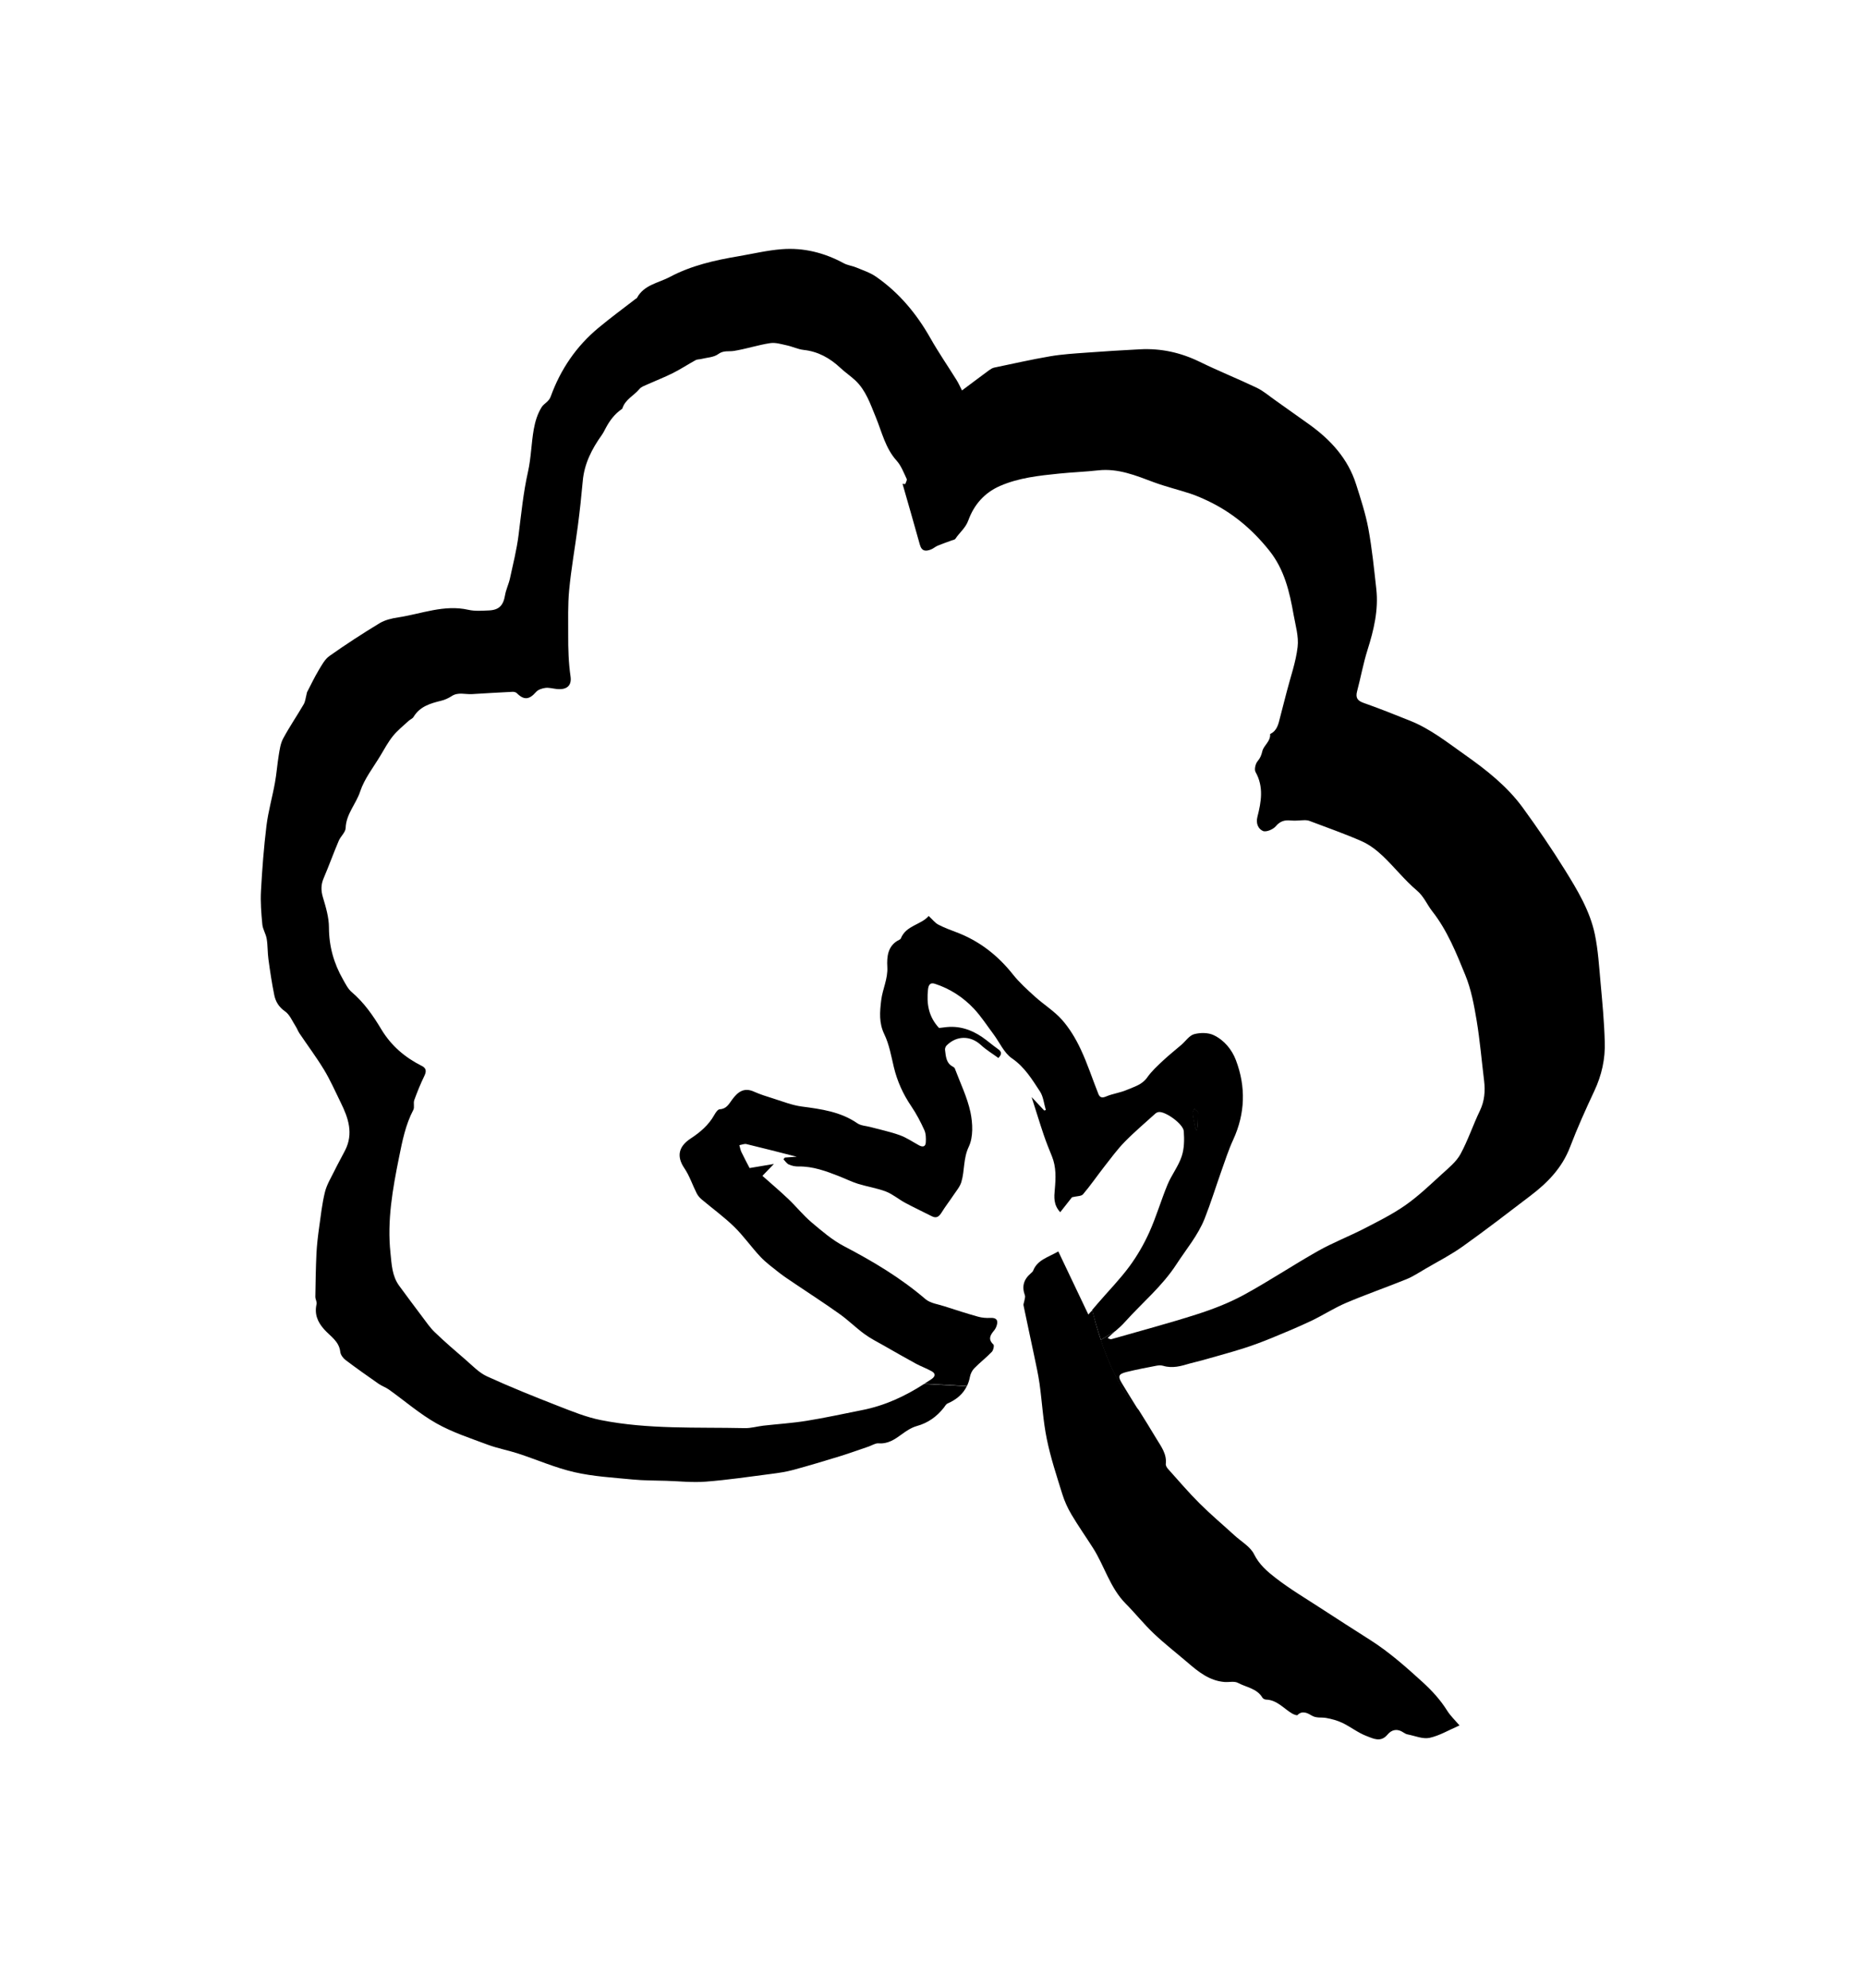 <!--?xml version="1.0" encoding="utf-8"?-->
<!-- Generator: Adobe Illustrator 24.2.3, SVG Export Plug-In . SVG Version: 6.00 Build 0)  -->
<svg xml:space="preserve" style="enable-background:new 0 0 333.03 354.78;" viewBox="0 0 333.03 354.78" y="0px" x="0px" xmlns:xlink="http://www.w3.org/1999/xlink" xmlns="http://www.w3.org/2000/svg" version="1.1">
<style type="text/css">
	.st0{display:none;}
	.st1{display:inline;fill:#B5C2E3;}
	.st2{display:inline;fill:#FFFFFF;}
	.st3{display:inline;}
	.st4{fill:#261E24;}
	.st5{fill:#B5C2E3;}
	.st6{fill:#FFFFFF;}
	.st7{opacity:0.5;}
	.st8{fill:#FFFFFF;stroke:#FFFFFF;stroke-width:0.526;stroke-miterlimit:10;}
	.st9{opacity:0.33;fill:#FFFFFF;}
	.st10{fill:#FFFFFF;stroke:#FFFFFF;stroke-width:1.051;stroke-miterlimit:10;}
	.st11{stroke:#000000;stroke-width:3.6;stroke-miterlimit:10;}
	.st12{opacity:0.3;}
	.st13{opacity:0.33;fill:#232323;}
	.st14{opacity:0.21;fill:#FFFFFF;}
	.st15{opacity:0.27;}
	.st16{stroke:#000000;stroke-width:2.294;stroke-miterlimit:10;}
	.st17{stroke:#000000;stroke-width:2.115;stroke-miterlimit:10;}
</style>
<g class="st0" id="Layer_3">
	<rect height="363.4" width="347.23" class="st1" y="-8.4" x="-6.67"></rect>
</g>
<g id="Layer_1">
	<g id="Layer_2">
	</g>
	<g>
		<path d="M213.41,201.58c-0.19-0.97-0.41-1.93-0.55-2.9c-0.03-0.25,0.19-0.53,0.3-0.8c0.22,0.22,0.63,0.44,0.64,0.67
			c0.01,1.02-0.1,2.04-0.16,3.06C213.57,201.6,213.49,201.59,213.41,201.58z"></path>
		<g>
			<path d="M213.8,198.55c0-0.23-0.41-0.45-0.64-0.67c-0.11,0.27-0.34,0.55-0.3,0.8c0.14,0.97,0.36,1.93,0.55,2.9
				c0.08,0.01,0.16,0.02,0.23,0.03C213.71,200.59,213.81,199.57,213.8,198.55z"></path>
			<path d="M194.24,234.57c-1.8-3.79-3.56-7.48-5.36-11.26c-1.87,1.07-3.74,1.51-4.49,3.43c-0.07,0.18-0.25,0.33-0.41,0.47
				c-1.32,1.14-1.63,2.37-1.06,3.95c0.1,0.28-0.06,0.67-0.11,1c-0.04,0.26-0.19,0.54-0.14,0.77c0.61,2.96,1.26,5.92,1.88,8.88
				c0.35,1.7,0.74,3.39,0.98,5.1c0.46,3.29,0.63,6.64,1.3,9.89c0.68,3.33,1.76,6.58,2.77,9.83c0.39,1.25,0.95,2.48,1.62,3.61
				c1.2,2.03,2.56,3.96,3.83,5.95c2.07,3.24,3.04,7.11,5.83,9.94c1.72,1.73,3.25,3.66,5.02,5.34c1.92,1.83,4.03,3.46,6.05,5.19
				c1.94,1.67,3.91,3.27,6.61,3.48c0.8,0.06,1.75-0.19,2.39,0.16c1.49,0.8,3.38,0.98,4.36,2.64c0.11,0.18,0.42,0.34,0.65,0.34
				c1.96,0.06,3.13,1.59,4.64,2.48c0.29,0.17,0.86,0.39,0.97,0.28c0.84-0.89,1.9-0.3,2.42,0.03c0.93,0.59,1.82,0.32,2.71,0.49
				c0.99,0.18,1.99,0.45,2.89,0.88c1.47,0.71,2.79,1.77,4.3,2.34c1.16,0.44,2.53,1.2,3.73-0.24c0.76-0.92,1.77-1.13,2.84-0.4
				c0.24,0.16,0.51,0.31,0.79,0.36c1.29,0.25,2.68,0.86,3.87,0.61c1.77-0.38,3.41-1.37,5.36-2.22c-0.72-0.85-1.59-1.67-2.21-2.65
				c-1.2-1.91-2.66-3.51-4.34-5.05c-2.96-2.69-5.92-5.33-9.3-7.49c-3.01-1.92-6.02-3.84-9.01-5.79c-2.68-1.74-5.43-3.38-7.95-5.33
				c-1.49-1.15-2.94-2.39-3.86-4.25c-0.67-1.35-2.27-2.24-3.46-3.33c-2.09-1.91-4.26-3.74-6.26-5.73c-1.97-1.96-3.77-4.08-5.63-6.15
				c-0.21-0.23-0.43-0.6-0.4-0.88c0.21-1.81-0.86-3.16-1.69-4.54c-1.02-1.71-2.08-3.41-3.14-5.1c-4.28-4.54-6.87-12.1-8.29-17.79
				C194.69,234.05,194.44,234.34,194.24,234.57z"></path>
		</g>
		<g>
			<path d="M213.65,201.61c0.06-1.02,0.17-2.04,0.16-3.06c0-0.23-0.41-0.45-0.64-0.67c-0.11,0.27-0.34,0.55-0.3,0.8
				c0.14,0.97,0.36,1.93,0.55,2.9C213.49,201.59,213.57,201.6,213.65,201.61z"></path>
			<path d="M200.84,235.82c3.05-3.39,6.59-6.31,9.13-10.23c1.74-2.68,3.84-5.15,5.03-8.15c1.1-2.78,1.98-5.65,2.98-8.47
				c0.67-1.88,1.28-3.79,2.11-5.59c2.15-4.68,2.29-9.44,0.49-14.19c-0.72-1.91-2.1-3.59-3.98-4.48c-0.99-0.47-2.4-0.46-3.48-0.17
				c-0.85,0.23-1.5,1.22-2.24,1.87c-1.09,0.94-2.23,1.84-3.28,2.82c-1.01,0.95-2.07,1.91-2.86,3.04c-0.92,1.31-2.33,1.65-3.62,2.21
				c-1.19,0.52-2.53,0.67-3.72,1.18c-0.75,0.32-1.13,0.16-1.38-0.48c-1.06-2.66-1.94-5.4-3.16-7.98c-0.87-1.86-1.97-3.69-3.32-5.22
				c-1.39-1.57-3.25-2.71-4.82-4.13c-1.38-1.25-2.79-2.52-3.95-3.98c-2.71-3.41-6-5.98-10.09-7.52c-1.09-0.41-2.19-0.82-3.22-1.36
				c-0.57-0.3-1-0.87-1.72-1.54c-1.35,1.6-4.04,1.66-4.97,4.02c-0.04,0.1-0.18,0.18-0.29,0.24c-2.06,1-2.22,3.05-2.12,4.81
				c0.13,2.15-0.85,3.96-1.09,5.97c-0.25,2.08-0.43,4.03,0.56,6.08c0.87,1.8,1.22,3.86,1.69,5.83c0.61,2.55,1.66,4.86,3.13,7.02
				c0.9,1.33,1.66,2.78,2.32,4.24c0.29,0.64,0.3,1.46,0.26,2.18c-0.04,0.83-0.59,0.88-1.24,0.52c-1.13-0.62-2.22-1.37-3.42-1.8
				c-1.7-0.61-3.48-0.98-5.23-1.45c-0.79-0.21-1.7-0.23-2.33-0.67c-3.01-2.07-6.44-2.53-9.93-2.99c-1.74-0.23-3.41-0.91-5.11-1.44
				c-1.15-0.36-2.31-0.72-3.4-1.21c-1.8-0.82-2.92,0.08-3.89,1.4c-0.59,0.8-1.01,1.68-2.23,1.74c-0.35,0.02-0.75,0.62-0.98,1.04
				c-1.01,1.79-2.5,3.06-4.19,4.17c-2,1.31-2.69,3.02-1.14,5.31c0.92,1.35,1.44,2.97,2.19,4.46c0.2,0.39,0.5,0.77,0.83,1.05
				c1.96,1.66,4.06,3.17,5.89,4.96c1.68,1.64,3.04,3.61,4.65,5.32c1,1.06,2.2,1.94,3.35,2.85c0.87,0.68,1.8,1.28,2.71,1.9
				c2.71,1.83,5.46,3.6,8.12,5.5c1.53,1.09,2.88,2.44,4.4,3.55c1.09,0.8,2.31,1.41,3.49,2.08c1.89,1.08,3.79,2.17,5.7,3.21
				c0.92,0.5,1.93,0.85,2.84,1.37c0.69,0.39,0.61,0.92-0.03,1.36c-0.43,0.3-0.88,0.56-1.32,0.85l7.61,0.41
				c0.24-0.49,0.42-1.02,0.53-1.62c0.1-0.55,0.39-1.15,0.78-1.55c1-1.02,2.15-1.91,3.14-2.94c0.27-0.28,0.45-1.14,0.28-1.3
				c-1.01-0.93-0.57-1.67,0.1-2.48c0.21-0.25,0.37-0.56,0.47-0.87c0.34-1.01-0.08-1.46-1.12-1.4c-0.73,0.04-1.5-0.02-2.2-0.22
				c-2-0.56-3.98-1.2-5.96-1.84c-1.17-0.38-2.55-0.55-3.42-1.29c-4.43-3.8-9.38-6.75-14.53-9.44c-2.1-1.1-3.97-2.71-5.8-4.26
				c-1.49-1.26-2.72-2.81-4.14-4.16c-1.47-1.4-3.03-2.72-4.63-4.14c0.68-0.7,1.33-1.38,2.05-2.12c-1.46,0.25-2.84,0.48-4.34,0.73
				c-0.49-0.95-1-1.89-1.46-2.86c-0.18-0.38-0.25-0.82-0.37-1.22c0.43-0.07,0.9-0.29,1.29-0.19c2.97,0.71,5.92,1.48,8.96,2.25
				c-0.72,0.05-1.43,0.1-2.13,0.15c-0.08,0.1-0.17,0.21-0.25,0.31c0.32,0.32,0.58,0.76,0.97,0.93c0.52,0.23,1.13,0.36,1.7,0.35
				c2.59-0.05,4.94,0.83,7.29,1.75c1.12,0.44,2.2,0.98,3.34,1.34c1.65,0.51,3.39,0.77,4.99,1.38c1.21,0.47,2.25,1.37,3.41,2
				c1.56,0.84,3.18,1.59,4.76,2.4c0.89,0.46,1.34,0.03,1.79-0.69c0.64-1.04,1.4-2.01,2.07-3.02c0.51-0.77,1.17-1.52,1.43-2.38
				c0.62-2.04,0.32-4.19,1.33-6.31c0.82-1.73,0.71-4.17,0.3-6.14c-0.57-2.68-1.82-5.22-2.79-7.81c-0.05-0.14-0.21-0.25-0.35-0.33
				c-1.23-0.64-1.25-1.86-1.4-2.99c-0.03-0.25,0.09-0.6,0.27-0.78c1.78-1.8,4.27-1.82,6.14-0.09c0.95,0.88,2.09,1.56,3.11,2.31
				c0.7-0.71,0.57-1.15-0.09-1.61c-0.96-0.67-1.83-1.45-2.79-2.11c-2.02-1.39-4.24-2.09-6.72-1.75c-0.4,0.06-0.81,0.09-1,0.11
				c-1.9-2.06-2.22-4.37-1.96-6.85c0.09-0.84,0.39-1.31,1.26-1.02c2.69,0.88,5.02,2.4,6.94,4.44c1.3,1.39,2.34,3.02,3.49,4.55
				c1.09,1.46,1.88,3.34,3.3,4.31c2.26,1.55,3.57,3.74,4.98,5.88c0.62,0.93,0.72,2.21,1.06,3.33c-0.09,0.03-0.19,0.07-0.28,0.1
				c-0.74-0.78-1.47-1.57-2.26-2.41c0.75,2.34,1.42,4.55,2.16,6.74c0.44,1.3,0.95,2.57,1.47,3.84c0.78,1.92,0.69,3.89,0.51,5.91
				c-0.12,1.32-0.27,2.73,0.97,4.06c0.84-1.07,1.59-2.02,2.1-2.67c0.89-0.22,1.67-0.17,1.97-0.53c1.34-1.58,2.52-3.3,3.79-4.93
				c1.18-1.5,2.31-3.06,3.64-4.42c1.73-1.77,3.64-3.38,5.48-5.05c0.17-0.15,0.44-0.27,0.66-0.28c1.24-0.06,4.32,2.15,4.41,3.43
				c0.11,1.49,0.09,3.11-0.38,4.5c-0.58,1.75-1.79,3.28-2.51,5c-1.16,2.8-2.01,5.74-3.25,8.5c-0.96,2.14-2.17,4.23-3.56,6.12
				c-1.69,2.29-3.7,4.34-5.56,6.5c-0.39,0.45-0.74,0.86-1.1,1.28c0.42,1.66,0.94,3.48,1.57,5.33l2.62-1.6
				C199.7,236.98,200.3,236.43,200.84,235.82z M213.17,197.88c0.22,0.22,0.63,0.44,0.64,0.67c0.01,1.02-0.1,2.04-0.16,3.06
				c-0.08-0.01-0.15-0.02-0.23-0.03c-0.19-0.97-0.41-1.93-0.55-2.9C212.83,198.43,213.06,198.15,213.17,197.88z"></path>
			<path d="M285.65,175.28c-0.26-2.86-0.43-5.74-1.01-8.54c-0.88-4.22-3.11-7.9-5.35-11.51c-2.35-3.78-4.87-7.47-7.49-11.07
				c-2.8-3.85-6.52-6.77-10.38-9.49c-3.13-2.21-6.14-4.61-9.74-6.05c-2.74-1.1-5.49-2.2-8.28-3.18c-1.12-0.39-1.5-0.91-1.2-2.07
				c0.65-2.45,1.1-4.97,1.86-7.38c1.13-3.57,1.99-7.15,1.57-10.91c-0.4-3.59-0.76-7.19-1.41-10.73c-0.5-2.68-1.36-5.31-2.19-7.92
				c-1.45-4.58-4.53-7.94-8.36-10.69c-2.06-1.47-4.12-2.94-6.19-4.4c-1.05-0.74-2.04-1.6-3.19-2.15c-3.36-1.6-6.83-2.99-10.18-4.63
				c-3.39-1.65-6.91-2.43-10.66-2.23c-3.16,0.17-6.31,0.35-9.46,0.59c-2.2,0.16-4.41,0.29-6.58,0.66c-3.34,0.57-6.66,1.33-9.98,2.02
				c-0.31,0.07-0.61,0.25-0.87,0.44c-1.58,1.16-3.14,2.34-4.87,3.63c-0.35-0.69-0.62-1.29-0.96-1.84c-1.56-2.51-3.24-4.94-4.69-7.51
				c-2.46-4.34-5.57-8.08-9.67-10.93c-1.06-0.74-2.35-1.16-3.55-1.66c-0.72-0.3-1.55-0.39-2.24-0.76c-3.47-1.88-7.17-2.81-11.08-2.5
				c-2.59,0.2-5.15,0.82-7.73,1.26c-4.22,0.71-8.41,1.66-12.2,3.68c-2.04,1.09-4.65,1.4-5.9,3.77c-0.03,0.06-0.14,0.08-0.21,0.14
				c-2.22,1.72-4.49,3.38-6.65,5.18c-3.97,3.29-6.78,7.44-8.53,12.28c-0.32,0.89-1.2,1.23-1.6,1.86c-0.73,1.15-1.17,2.57-1.41,3.93
				c-0.45,2.53-0.48,5.14-1.04,7.63c-0.84,3.73-1.2,7.5-1.68,11.28c-0.33,2.61-0.98,5.18-1.54,7.76c-0.22,1-0.7,1.95-0.87,2.96
				c-0.31,1.83-1.06,2.66-2.92,2.73c-1.2,0.05-2.46,0.15-3.61-0.11c-4.35-0.99-8.38,0.72-12.54,1.35c-1.13,0.17-2.34,0.45-3.31,1.03
				c-3.05,1.85-6.04,3.79-8.95,5.85c-0.83,0.58-1.38,1.63-1.93,2.54c-0.75,1.26-1.38,2.58-2.06,3.89c-0.07,0.13-0.07,0.29-0.11,0.43
				c-0.16,0.6-0.21,1.27-0.52,1.79c-1.19,2.04-2.53,4-3.65,6.08c-0.48,0.88-0.62,1.97-0.79,2.98c-0.27,1.63-0.38,3.29-0.68,4.92
				c-0.46,2.56-1.19,5.08-1.51,7.66c-0.47,3.86-0.77,7.75-0.98,11.63c-0.11,1.99,0.05,4,0.24,5.98c0.08,0.88,0.64,1.7,0.78,2.58
				c0.2,1.2,0.14,2.43,0.31,3.64c0.29,2.14,0.61,4.28,1.04,6.39c0.24,1.18,0.82,2.14,1.92,2.91c0.84,0.58,1.29,1.73,1.88,2.64
				c0.27,0.41,0.43,0.89,0.7,1.29c1.46,2.17,3.03,4.26,4.38,6.49c1.13,1.86,2.01,3.88,2.97,5.83c1.36,2.75,2.33,5.54,0.79,8.56
				c-0.62,1.21-1.29,2.4-1.89,3.62c-0.62,1.26-1.38,2.49-1.71,3.83c-0.51,2.08-0.74,4.23-1.04,6.36c-0.21,1.51-0.39,3.04-0.47,4.56
				c-0.12,2.58-0.16,5.16-0.2,7.74c-0.01,0.44,0.31,0.92,0.22,1.32c-0.41,1.78,0.18,3.19,1.34,4.49c1.09,1.24,2.68,2.11,2.89,4.03
				c0.06,0.51,0.48,1.1,0.91,1.43c1.95,1.48,3.94,2.88,5.95,4.28c0.57,0.39,1.25,0.62,1.82,1.02c2.83,2.02,5.49,4.34,8.5,6.04
				c2.86,1.61,6.05,2.64,9.14,3.8c1.74,0.65,3.59,0.98,5.35,1.55c3.38,1.1,6.67,2.56,10.12,3.35c3.4,0.78,6.94,0.97,10.42,1.31
				c1.97,0.19,3.96,0.17,5.94,0.23c2.36,0.07,4.74,0.34,7.09,0.15c3.9-0.3,7.78-0.88,11.66-1.38c1.34-0.17,2.68-0.37,3.97-0.72
				c2.79-0.76,5.56-1.59,8.32-2.44c1.72-0.53,3.42-1.15,5.13-1.73c0.58-0.2,1.18-0.61,1.75-0.57c1.68,0.14,2.89-0.7,4.14-1.61
				c0.82-0.6,1.72-1.2,2.68-1.47c2.02-0.56,3.57-1.68,4.84-3.29c0.2-0.26,0.38-0.62,0.65-0.73c1.57-0.69,2.75-1.67,3.44-3.09
				l-7.61-0.41c-3.42,2.21-7.06,3.89-11.1,4.68c-3.3,0.65-6.59,1.38-9.91,1.91c-2.54,0.41-5.13,0.57-7.69,0.86
				c-1.11,0.13-2.23,0.47-3.33,0.44c-8.57-0.19-17.19,0.25-25.65-1.43c-2.63-0.52-5.17-1.56-7.68-2.54
				c-4.26-1.66-8.51-3.37-12.67-5.27c-1.42-0.65-2.58-1.9-3.8-2.95c-1.86-1.6-3.72-3.2-5.49-4.9c-0.86-0.82-1.54-1.83-2.26-2.78
				c-1.39-1.84-2.76-3.69-4.12-5.54c-1.27-1.74-1.34-3.81-1.55-5.84c-0.62-5.8,0.39-11.43,1.53-17.08c0.59-2.92,1.15-5.79,2.55-8.46
				c0.25-0.48-0.03-1.21,0.17-1.75c0.52-1.44,1.1-2.87,1.77-4.25c0.4-0.82,0.44-1.41-0.44-1.85c-2.99-1.5-5.44-3.59-7.18-6.47
				c-1.48-2.47-3.1-4.82-5.33-6.71c-0.67-0.57-1.09-1.46-1.54-2.24c-1.64-2.87-2.5-5.91-2.51-9.27c0-1.82-0.56-3.66-1.09-5.44
				c-0.35-1.2-0.34-2.23,0.15-3.37c0.94-2.2,1.75-4.46,2.69-6.67c0.34-0.8,1.2-1.5,1.23-2.27c0.08-2.51,1.86-4.29,2.59-6.52
				c0.76-2.3,2.38-4.33,3.65-6.46c0.7-1.17,1.36-2.4,2.21-3.45c0.81-1,1.85-1.82,2.8-2.7c0.27-0.25,0.69-0.4,0.87-0.7
				c1.12-1.86,2.97-2.41,4.9-2.88c0.67-0.16,1.33-0.46,1.91-0.84c1.16-0.75,2.4-0.28,3.6-0.35c2.42-0.15,4.85-0.29,7.27-0.41
				c0.24-0.01,0.57,0.07,0.74,0.23c1.28,1.29,2.23,1.19,3.43-0.19c0.37-0.43,1.11-0.67,1.7-0.74c0.68-0.08,1.4,0.15,2.11,0.21
				c1.68,0.14,2.59-0.6,2.36-2.23c-0.36-2.48-0.43-4.93-0.42-7.43c0.01-2.66-0.08-5.34,0.17-7.98c0.36-3.84,1.05-7.64,1.55-11.46
				c0.35-2.68,0.64-5.36,0.88-8.05c0.28-3.09,1.63-5.71,3.39-8.18c0.29-0.4,0.5-0.86,0.74-1.3c0.69-1.29,1.55-2.43,2.76-3.28
				c0.07-0.05,0.16-0.1,0.18-0.17c0.5-1.61,2.08-2.29,3.06-3.48c0.31-0.38,0.89-0.57,1.37-0.79c1.53-0.69,3.1-1.29,4.59-2.04
				c1.39-0.7,2.7-1.56,4.06-2.31c0.28-0.15,0.65-0.12,0.97-0.2c1.03-0.26,2.25-0.28,3.05-0.87c0.96-0.71,1.86-0.42,2.8-0.57
				c2.18-0.35,4.3-1.06,6.47-1.39c0.96-0.15,2.01,0.19,3,0.4c1.01,0.22,1.97,0.7,2.98,0.81c2.59,0.28,4.69,1.46,6.55,3.2
				c0.84,0.79,1.81,1.44,2.66,2.23c1.91,1.79,2.7,4.24,3.66,6.56c1.1,2.66,1.7,5.53,3.73,7.78c0.81,0.9,1.26,2.13,1.79,3.25
				c0.1,0.22-0.16,0.61-0.25,0.92c-0.16-0.01-0.33-0.03-0.49-0.04c1.03,3.62,2.09,7.22,3.09,10.85c0.34,1.23,1.09,1.21,2,0.85
				c0.42-0.16,0.77-0.5,1.19-0.67c0.82-0.34,1.67-0.63,2.51-0.94c0.22-0.08,0.54-0.12,0.64-0.28c0.73-1.12,1.81-1.91,2.31-3.29
				c1-2.76,2.84-4.91,5.64-6.14c3.37-1.47,6.94-1.84,10.53-2.21c2.34-0.24,4.69-0.32,7.02-0.58c3.55-0.39,6.7,0.92,9.91,2.12
				c2.13,0.79,4.35,1.32,6.51,2.03c1.06,0.35,2.09,0.8,3.1,1.28c4.38,2.07,7.95,5.07,10.99,8.87c2.72,3.4,3.63,7.37,4.35,11.45
				c0.34,1.91,0.94,3.89,0.72,5.76c-0.31,2.7-1.26,5.33-1.94,7.98c-0.39,1.53-0.79,3.06-1.19,4.59c-0.29,1.13-0.49,2.31-1.68,2.92
				c-0.04,0.02-0.1,0.05-0.1,0.07c0.11,1.3-1.14,1.99-1.39,3.05c-0.17,0.72-0.37,1.22-0.85,1.79c-0.38,0.45-0.61,1.47-0.36,1.92
				c1.5,2.65,1.01,5.35,0.33,8.02c-0.31,1.23,0.21,2.16,0.99,2.5c0.56,0.25,1.81-0.27,2.28-0.83c0.79-0.93,1.58-1.15,2.7-1.04
				c0.84,0.09,1.7-0.05,2.55-0.06c0.28,0,0.58,0.05,0.84,0.16c3.1,1.18,6.24,2.27,9.26,3.6c1.37,0.61,2.64,1.58,3.74,2.62
				c2.1,1.99,3.9,4.31,6.1,6.17c1.27,1.07,1.8,2.5,2.74,3.7c2.69,3.42,4.3,7.46,5.92,11.43c1.04,2.54,1.55,5.34,2.01,8.07
				c0.59,3.55,0.89,7.16,1.33,10.74c0.22,1.85,0.09,3.61-0.75,5.36c-1.23,2.55-2.12,5.27-3.47,7.75c-0.75,1.36-2.08,2.44-3.27,3.52
				c-2.12,1.93-4.2,3.94-6.54,5.58c-2.3,1.61-4.85,2.88-7.35,4.17c-2.72,1.4-5.6,2.51-8.26,4.01c-4.48,2.53-8.77,5.4-13.29,7.86
				c-2.65,1.44-5.52,2.54-8.4,3.46c-4.99,1.6-10.06,2.94-15.1,4.39c-0.18,0.05-0.37,0.05-0.75-0.19c0.44-0.42,0.9-0.82,1.36-1.23
				l-2.62,1.6c1.52,4.51,3.69,9.24,6.72,12.46c-0.99-1.59-1.98-3.18-2.94-4.78c-0.76-1.25-0.59-1.62,0.89-1.99
				c1.74-0.43,3.5-0.76,5.26-1.1c0.4-0.08,0.86-0.1,1.24,0.01c1.65,0.5,3.2,0.05,4.76-0.42c0.72-0.21,1.46-0.35,2.18-0.56
				c2.44-0.69,4.88-1.35,7.3-2.11c1.74-0.55,3.45-1.19,5.13-1.88c2.37-0.97,4.74-1.96,7.06-3.06c2.1-1,4.07-2.29,6.21-3.2
				c3.54-1.51,7.19-2.77,10.76-4.22c1.21-0.49,2.32-1.24,3.46-1.9c2.21-1.29,4.51-2.47,6.59-3.95c4.1-2.92,8.08-5.99,12.08-9.04
				c3.06-2.32,5.66-4.98,7.08-8.7c1.29-3.38,2.78-6.7,4.32-9.98c1.33-2.82,1.99-5.77,1.87-8.84
				C286.31,182.33,285.97,178.81,285.65,175.28z"></path>
		</g>
	</g>
</g>
</svg>

